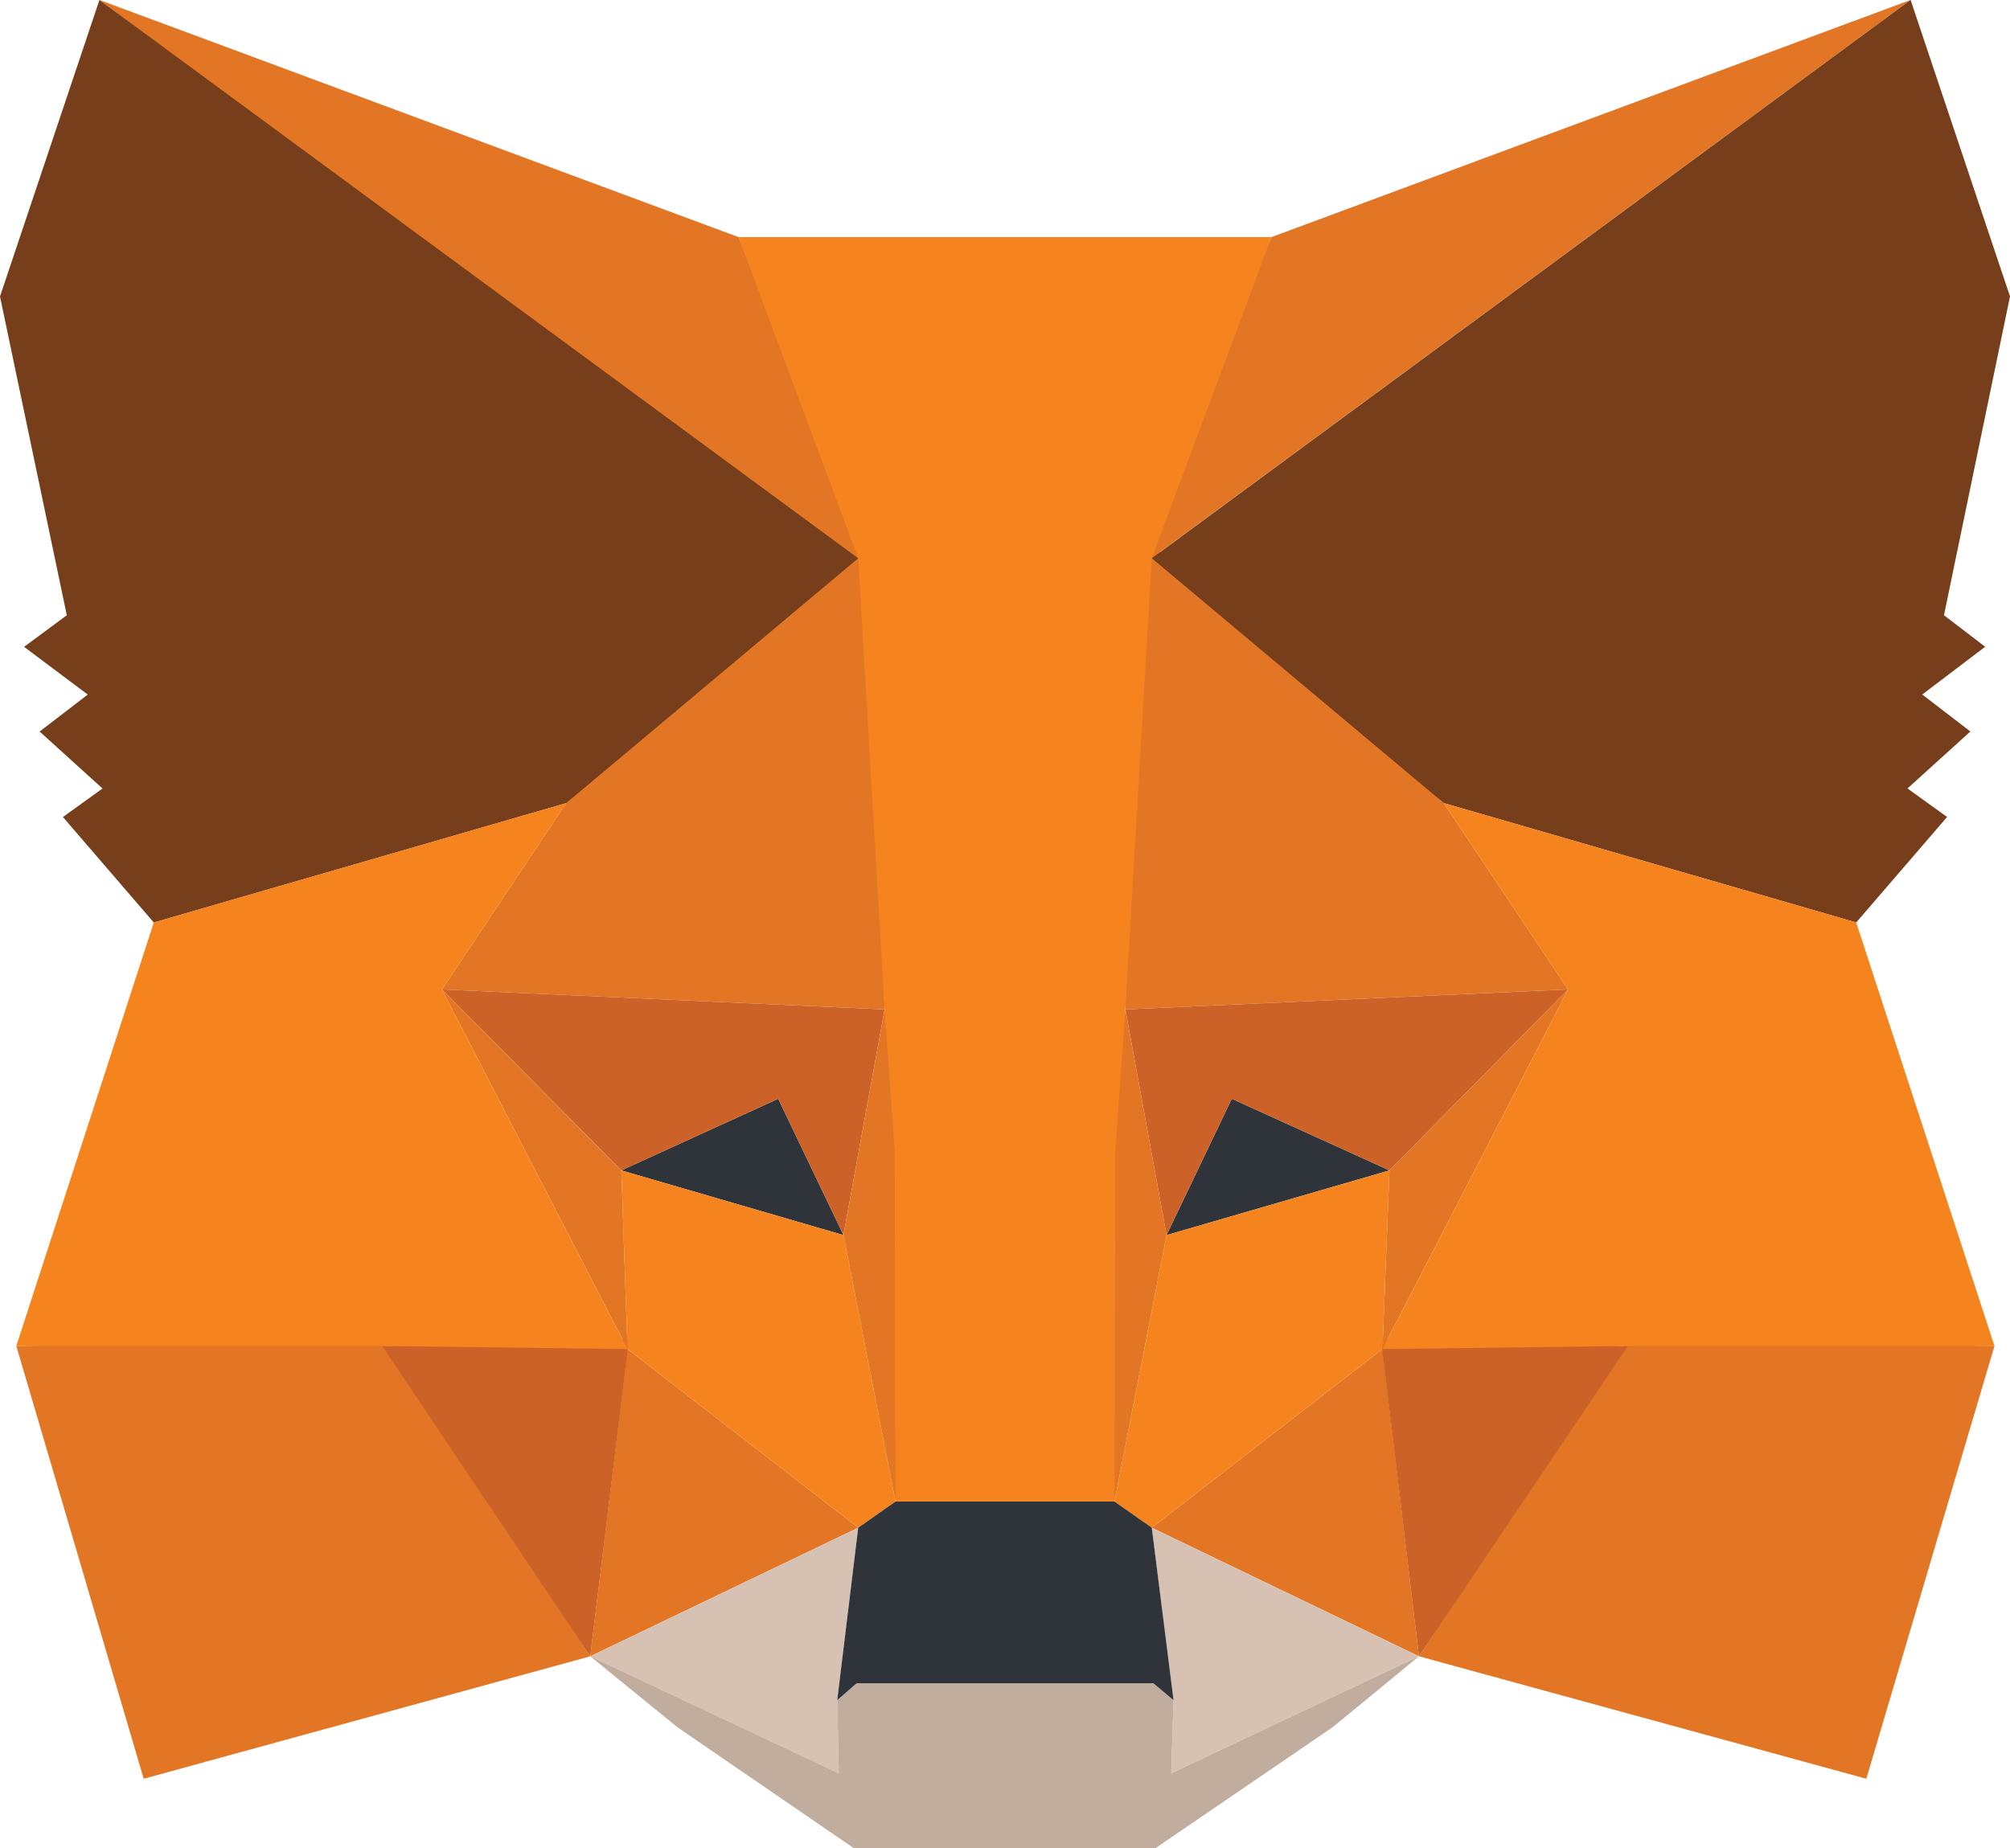 <?xml version="1.0" encoding="UTF-8"?>
<svg id="Logos" xmlns="http://www.w3.org/2000/svg" viewBox="0 0 154.759 142.319">
  <polygon points="147.104 -.004 86.648 44.472 97.89 18.261 147.104 -.004" fill="#e27625" stroke-width="0"/>
  <polygon points="7.655 -.004 67.573 44.887 56.869 18.261 7.655 -.004" fill="#e27625" stroke-width="0"/>
  <polygon points="125.338 103.122 109.252 127.554 143.696 136.983 153.563 103.656 125.338 103.122" fill="#e27625" stroke-width="0"/>
  <polygon points="1.256 103.656 11.063 136.983 45.447 127.554 29.421 103.122 1.256 103.656" fill="#e27625" stroke-width="0"/>
  <polygon points="43.593 61.847 34.026 76.198 68.111 77.74 66.975 41.27 43.593 61.847" fill="#e27625" stroke-width="0"/>
  <polygon points="111.165 61.847 87.425 40.854 86.648 77.739 120.733 76.197 111.165 61.847" fill="#e27625" stroke-width="0"/>
  <polygon points="45.447 127.553 66.077 117.65 48.317 103.892 45.447 127.553" fill="#e27625" stroke-width="0"/>
  <polygon points="88.682 117.65 109.252 127.553 106.442 103.892 88.682 117.65" fill="#e27625" stroke-width="0"/>
  <polygon points="109.252 127.553 88.682 117.65 90.356 130.934 90.176 136.567 109.252 127.553" fill="#d7c1b3" stroke-width="0"/>
  <polygon points="45.447 127.556 64.583 136.57 64.463 130.936 66.078 117.653 45.447 127.556" fill="#d7c1b3" stroke-width="0"/>
  <polygon points="64.941 95.115 47.839 90.133 59.918 84.618 64.941 95.115" fill="#2f343b" stroke-width="0"/>
  <polygon points="89.817 95.115 94.84 84.618 106.979 90.133 89.817 95.115" fill="#2f343b" stroke-width="0"/>
  <polygon points="45.447 127.554 48.437 103.122 29.421 103.655 45.447 127.554" fill="#cc6228" stroke-width="0"/>
  <polygon points="106.322 103.122 109.252 127.554 125.338 103.655 106.322 103.122" fill="#cc6228" stroke-width="0"/>
  <polygon points="120.733 76.198 86.648 77.74 89.817 95.115 94.84 84.619 106.979 90.134 120.733 76.198" fill="#cc6228" stroke-width="0"/>
  <polygon points="47.839 90.134 59.918 84.619 64.941 95.115 68.111 77.74 34.026 76.198 47.839 90.134" fill="#cc6228" stroke-width="0"/>
  <polygon points="34.026 76.202 48.318 103.896 47.839 90.138 34.026 76.202" fill="#e27625" stroke-width="0"/>
  <polygon points="106.98 90.134 106.442 103.892 120.734 76.198 106.98 90.134" fill="#e27625" stroke-width="0"/>
  <polygon points="68.111 77.739 64.941 95.115 68.948 115.633 69.845 88.591 68.111 77.739" fill="#e27625" stroke-width="0"/>
  <polygon points="86.648 77.739 84.974 88.532 85.811 115.633 89.818 95.115 86.648 77.739" fill="#e27625" stroke-width="0"/>
  <polygon points="89.818 95.117 85.811 115.635 88.681 117.651 106.442 103.893 106.98 90.135 89.818 95.117" fill="#f5841f" stroke-width="0"/>
  <polygon points="47.839 90.135 48.317 103.893 66.077 117.651 68.948 115.635 64.941 95.117 47.839 90.135" fill="#f5841f" stroke-width="0"/>
  <polygon points="90.176 136.567 90.356 130.933 88.801 129.629 65.958 129.629 64.463 130.933 64.583 136.567 45.447 127.553 52.145 133.009 65.719 142.319 88.98 142.319 102.615 133.009 109.252 127.553 90.176 136.567" fill="#c0ad9e" stroke-width="0"/>
  <polygon points="88.681 117.65 85.811 115.634 68.948 115.634 66.078 117.65 64.463 130.933 65.958 129.629 88.801 129.629 90.356 130.933 88.681 117.65" fill="#2f343b" stroke-width="0"/>
  <polygon points="149.676 47.378 154.759 22.827 147.105 -.004 88.682 42.99 111.166 61.848 142.919 71.039 149.915 62.915 146.865 60.721 151.709 56.333 148.002 53.486 152.845 49.809 149.676 47.378" fill="#763e1a" stroke-width="0"/>
  <polygon points="0 22.831 5.143 47.382 1.854 49.813 6.757 53.49 3.05 56.336 7.893 60.725 4.844 62.919 11.84 71.043 43.593 61.851 66.077 42.994 7.654 0 0 22.831" fill="#763e1a" stroke-width="0"/>
  <polygon points="142.918 71.04 111.165 61.848 120.733 76.199 106.441 103.893 125.338 103.655 153.563 103.655 142.918 71.04" fill="#f5841f" stroke-width="0"/>
  <polygon points="43.593 61.848 11.84 71.04 1.256 103.655 29.421 103.655 48.317 103.893 34.025 76.199 43.593 61.848" fill="#f5841f" stroke-width="0"/>
  <polygon points="86.648 77.739 88.681 42.989 97.89 18.26 56.868 18.26 66.077 42.989 68.11 77.739 68.888 88.651 68.947 115.633 85.811 115.633 85.87 88.651 86.648 77.739" fill="#f5841f" stroke-width="0"/>
</svg>